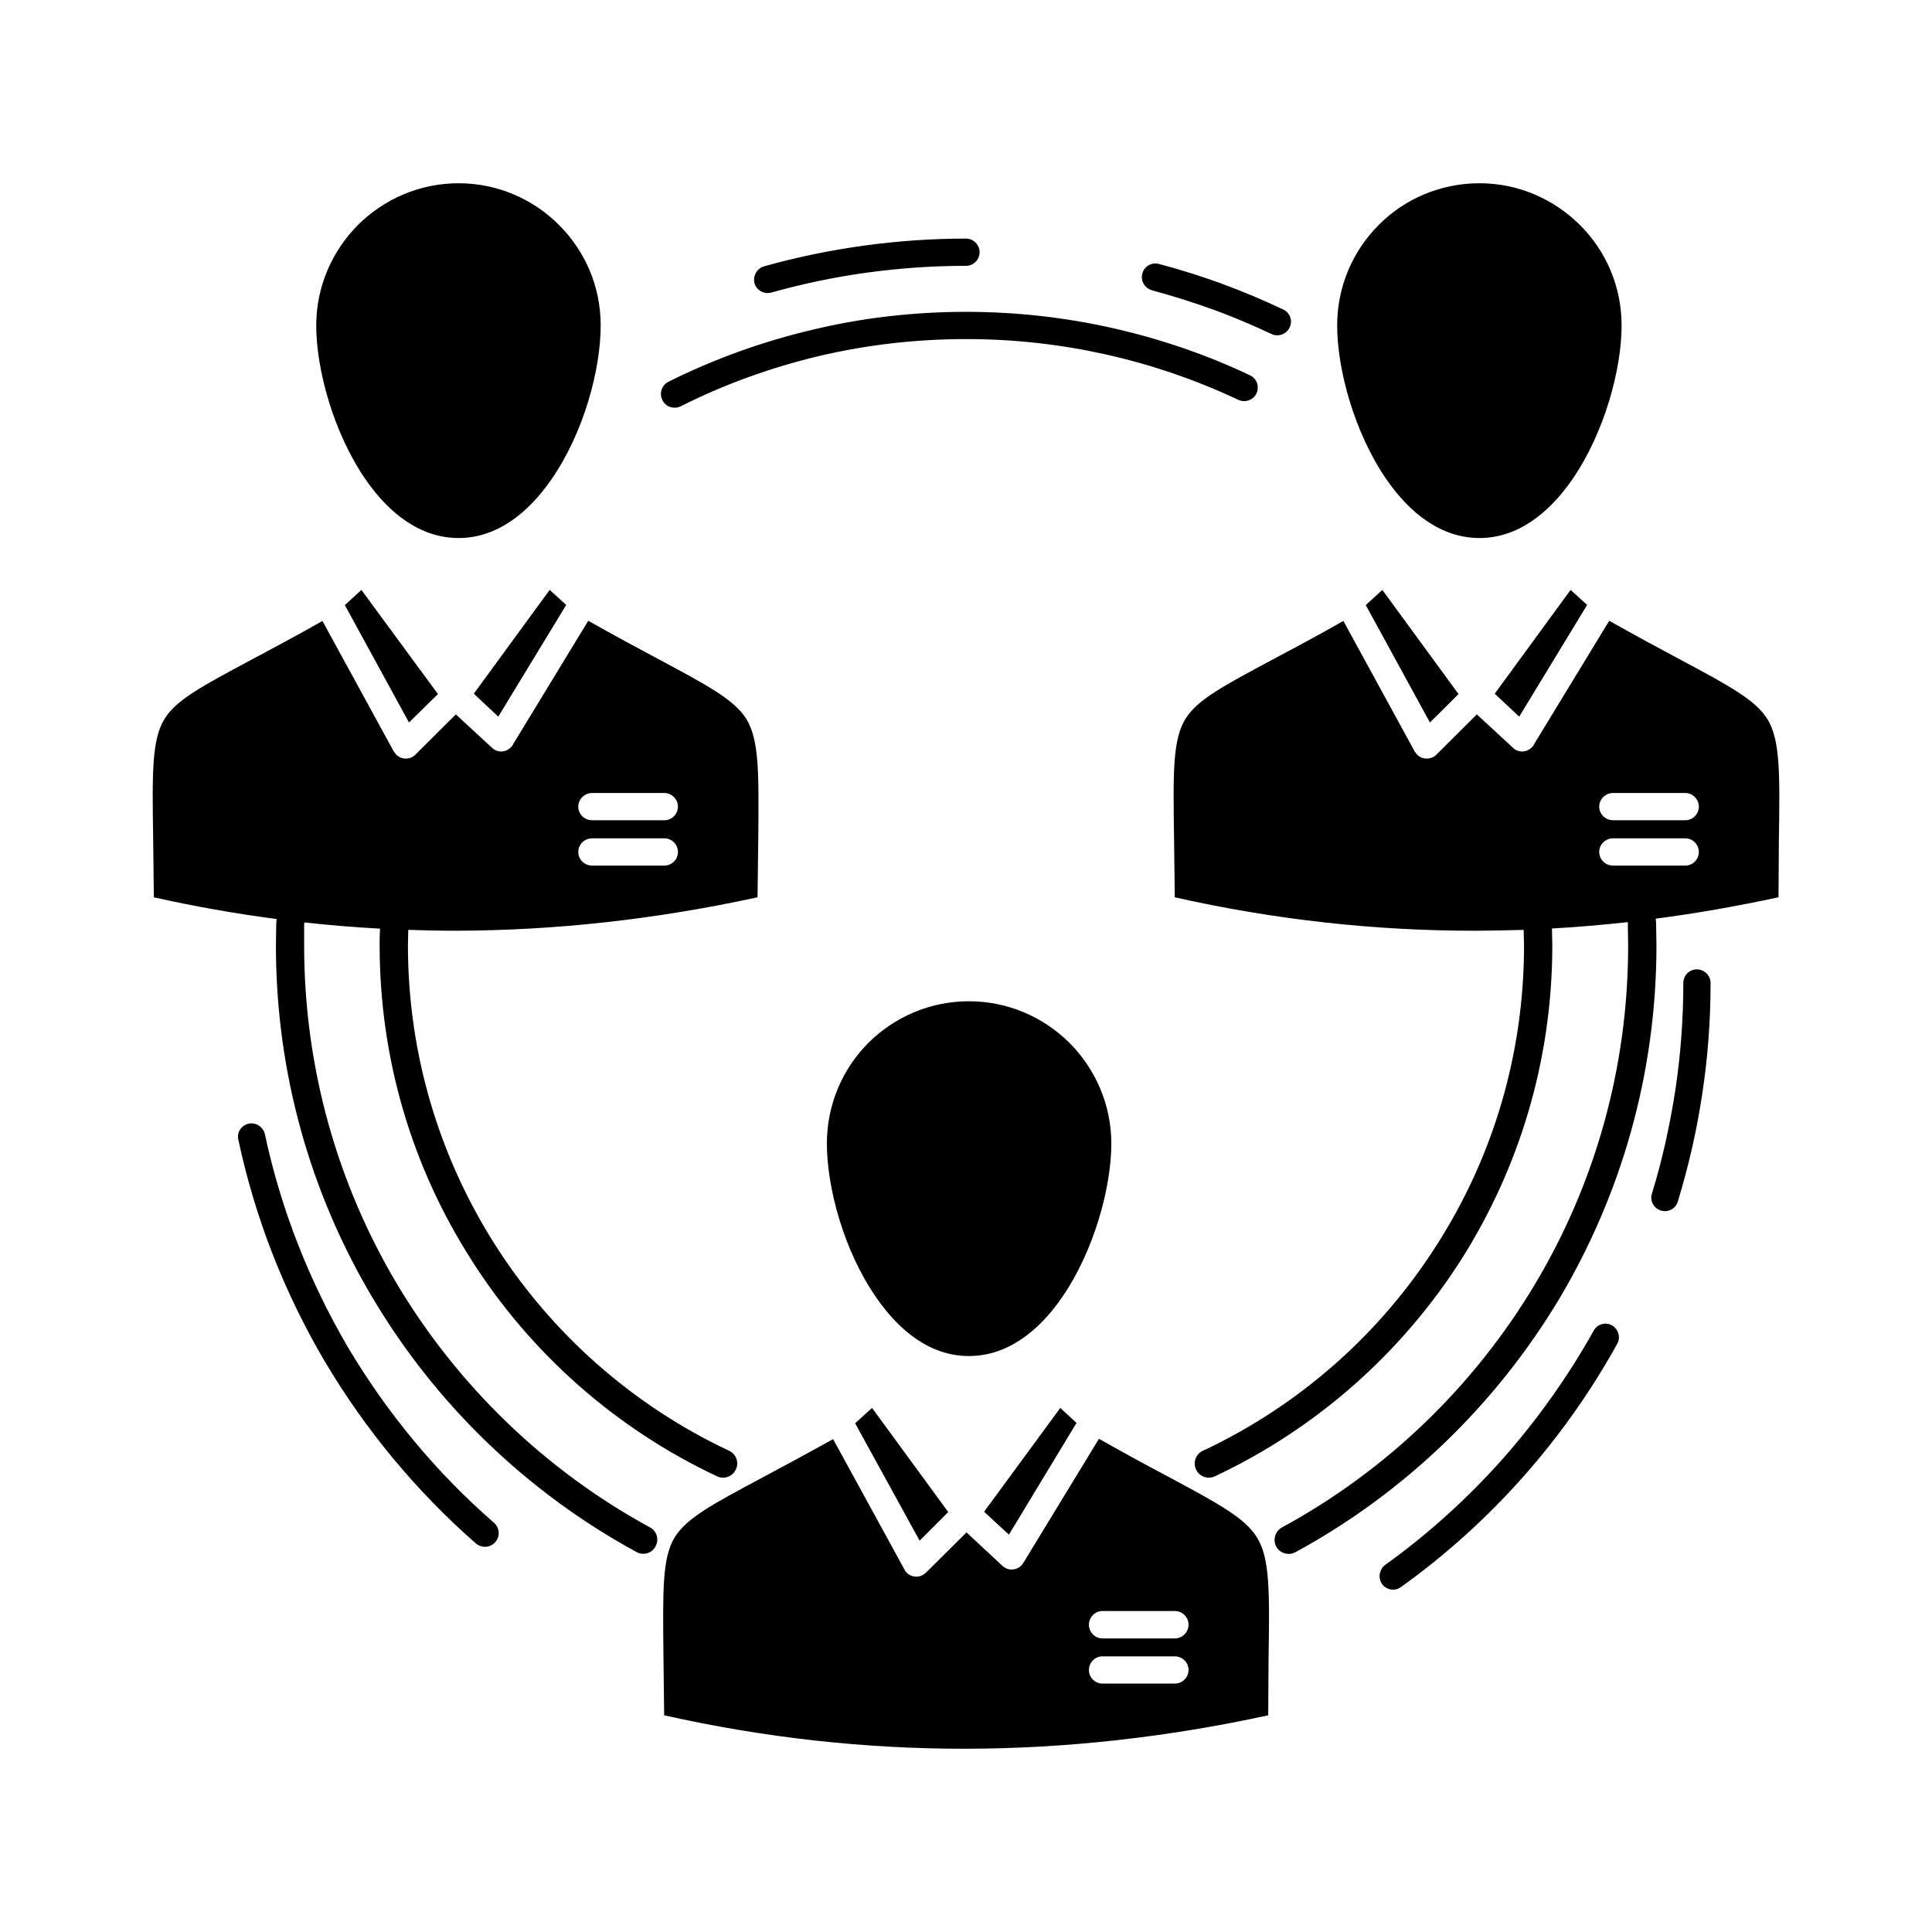<svg xmlns="http://www.w3.org/2000/svg" xmlns:xlink="http://www.w3.org/1999/xlink" fill="#000000" width="128" height="128" viewBox="0 0 512 512" xml:space="preserve"><g id="B_-_147_x2C__team_x2C__Business_x2C__communication_x2C__hierarchy_x2C__people_x2C__social_x2C__structure"><g><path d="M285.286,377.092l-4.296-3.976l-20.192,27.503l6.577,6.077L285.286,377.092    z M243.71,408.295l7.583-7.584l-20.192-27.595l-4.479,4.066L243.71,408.295z M292.14,446.168c-1.921,0-3.564-1.599-3.564-3.608    s1.644-3.609,3.564-3.609h19.187c2.006,0,3.65,1.6,3.65,3.609s-1.645,3.608-3.65,3.608H292.14z M292.14,434.199    c-1.921,0-3.564-1.645-3.564-3.655c0-1.965,1.644-3.609,3.564-3.609h19.187c2.006,0,3.65,1.645,3.65,3.609    c0,2.011-1.645,3.655-3.65,3.655H292.14z M244.9,417.157c-0.092,0.093-0.276,0.184-0.46,0.275v0.045h-0.092l0,0l-0.092,0.046l0,0    l0,0l-0.092,0.046l-0.092,0.046h-0.085v0.046h-0.093l0,0l-0.091,0.045l0,0l0,0h-0.092l0,0l-0.093,0.047l0,0h-0.091l0,0h-0.092l0,0    l-0.092,0.044l0,0h-0.092l0,0h-0.086l0,0h-0.092l0,0h-0.092v0.046h-0.092h-0.092h-0.092l-0.092-0.046h-0.092h-0.092h-0.085l0,0    h-0.093v-0.044h-0.091l0,0l0,0h-0.092l0,0l-0.092-0.047l0,0h-0.092l-0.092-0.045l0,0h-0.092l0,0l-0.177-0.092h-0.093l-0.092-0.092    h-0.091l0,0v-0.045h-0.093v-0.046h-0.092l0,0v-0.046l-0.184-0.091l0,0l-0.091-0.047l-0.178-0.09v-0.047v-0.045h-0.092v-0.046    l-0.092-0.046l0,0v-0.046h-0.092v-0.046v-0.045l-0.092-0.046l0,0v-0.046v-0.046h-0.092v-0.045l0,0l-0.092-0.047l0,0l-0.092-0.137    v-0.045l-0.177-0.184l0,0v-0.091l-0.093-0.184l-0.091-0.137l-18.825-34.402c-7.308,4.067-13.616,7.447-19.002,10.327    c-12.978,6.943-19.739,10.553-22.936,15.624c-3.38,5.482-3.196,14.025-3.019,31.844l0.185,15.396    c26.684,5.984,53.362,8.908,80.04,8.863c26.593-0.047,53.363-3.061,80.042-8.863l0.092-14.985    c0.276-17.954,0.369-26.589-3.104-32.209c-3.197-5.116-10.052-8.816-23.205-15.898c-5.395-2.833-11.611-6.214-18.643-10.188    l-19.923,32.711c-0.184,0.275-0.361,0.549-0.546,0.777c-1.367,1.462-3.656,1.554-5.117,0.183l-9.504-8.863l-10.78,10.691v0.045    h-0.093v0.046v0.046h-0.091v0.046l0,0l-0.092,0.046l0,0l-0.093,0.045l0,0v0.047L244.9,417.157L244.9,417.157z M427.459,217.371    c-2.008,0-3.65-1.598-3.65-3.607c0-1.966,1.643-3.609,3.65-3.609h19.186c1.92,0,3.564,1.644,3.564,3.609    c0,2.009-1.645,3.607-3.564,3.607H427.459z M427.459,229.386c-2.008,0-3.65-1.598-3.65-3.607c0-2.012,1.643-3.609,3.65-3.609    h19.186c1.92,0,3.564,1.598,3.564,3.609c0,2.009-1.645,3.607-3.564,3.607H427.459z M392.098,48.562    c-10.419,0-19.917,4.202-26.678,11.009c-6.854,6.854-11.057,16.266-11.057,26.682c0,11.65,4.564,28.462,13.063,40.798    c6.215,9,14.529,15.532,24.672,15.532c10.05,0,18.363-6.532,24.58-15.532c8.498-12.336,13.063-29.148,13.063-40.798    c0-10.416-4.203-19.827-11.05-26.634C411.836,52.81,402.424,48.562,392.098,48.562z M420.604,160.31l-4.381-3.975l-20.106,27.503    l6.491,6.077L420.604,160.31z M378.942,191.467l7.584-7.537l-20.192-27.595l-4.387,4.021L378.942,191.467z M121.547,48.562    c-10.419,0-19.831,4.248-26.686,11.057c-6.761,6.807-11.057,16.218-11.057,26.634c0,11.65,4.571,28.462,13.07,40.798    c6.215,9,14.529,15.532,24.672,15.532c10.05,0,18.364-6.532,24.58-15.532c8.584-12.336,13.063-29.148,13.063-40.798    c0-10.416-4.202-19.827-11.057-26.634C141.371,52.81,131.867,48.562,121.547,48.562z M150.053,160.31l-4.387-3.975l-20.101,27.503    l6.485,6.077L150.053,160.31z M108.385,191.467l7.675-7.537l-20.285-27.595l-4.387,4.021L108.385,191.467z M156.907,217.371    c-2.012,0-3.657-1.598-3.657-3.607c0-1.966,1.645-3.609,3.657-3.609h19.187c1.921,0,3.565,1.644,3.565,3.609    c0,2.009-1.645,3.607-3.565,3.607H156.907z M156.907,229.386c-2.012,0-3.657-1.598-3.657-3.607c0-2.012,1.645-3.609,3.657-3.609    h19.187c1.921,0,3.565,1.598,3.565,3.609c0,2.009-1.645,3.607-3.565,3.607H156.907z M172.259,404.776    c1.822,0.96,2.466,3.244,1.46,5.026c-0.915,1.827-3.197,2.512-5.025,1.507c-28.966-15.761-53.178-39.106-69.99-67.433    c-16.267-27.32-25.586-59.254-25.586-93.336l0.091-5.758l0.092-1.233c-10.873-1.415-21.745-3.335-32.532-5.756l-0.178-15.442    c-0.276-17.772-0.369-26.314,3.013-31.843c3.104-5.024,9.866-8.634,22.844-15.58c5.393-2.877,11.786-6.257,19.001-10.37    l18.824,34.447l0.093,0.137l0.092,0.183l0.091,0.046l0,0l0.185,0.229v0.044l0.085,0.093l0,0v0.044v0.045l0.092,0.046l0,0v0.046    v0.045h0.091v0.046l0,0l0.093,0.046v0.046l0.092,0.045l0,0v0.046h0.091v0.046l0.093,0.045l0,0l0.184,0.092v0.046v0.045    l0.178,0.092h0.092v0.045l0,0l0.091,0.046l0,0l0,0l0.093,0.044l0,0l0.184,0.093l0,0l0.276,0.044v0.048h0.086l0,0l0.091,0.044l0,0    l0,0l0.093,0.045l0,0h0.091l0,0h0.092l0,0l0.093,0.046l0,0h0.091l0,0h0.185l0,0h0.177l0,0h0.184h0.091l0,0l0,0h0.092l0,0h0.093    l0,0h0.091l0,0l0.092-0.046l0,0h0.085l0,0h0.092l0,0l0.092-0.045l0,0h0.092l0,0v-0.044h0.092l0,0h0.092v-0.048h0.092l0,0    l0.184-0.044v-0.045l0,0l0.092-0.048l0,0h0.085v-0.044h0.092c0.093-0.091,0.276-0.183,0.46-0.274v-0.046l0,0l0.092-0.046l0,0    l0.092-0.045l0,0v-0.046l0,0l0.086-0.046v-0.045l0.091-0.046l0,0v-0.046l0.093-0.046l10.695-10.645l9.59,8.864    c1.46,1.369,3.657,1.279,5.025-0.183c0.276-0.229,0.461-0.503,0.553-0.778l19.917-32.71c7.038,3.976,13.339,7.356,18.64,10.189    c13.247,7.081,20.101,10.782,23.298,15.897c3.38,5.619,3.289,14.254,3.11,32.209l-0.184,14.984    c-26.685,5.802-53.363,8.818-80.042,8.864c-4.202,0-8.32-0.091-12.523-0.229c0,1.371-0.085,2.742-0.085,4.113    c0,29.148,8.498,56.331,23.021,79.22c14.99,23.619,36.551,42.717,62.137,54.73c1.829,0.869,2.65,3.107,1.736,4.935    c-0.821,1.874-3.11,2.696-4.939,1.828c-26.862-12.608-49.521-32.665-65.235-57.52c-15.352-24.029-24.218-52.584-24.218-83.194    c0-1.462,0-2.925,0.092-4.433c-6.669-0.366-13.339-0.913-20.008-1.644l-0.092,0.501v5.575c0,32.711,8.958,63.367,24.488,89.544    C121.271,367.223,144.476,389.654,172.259,404.776z M438.791,243.457l0.092,1.279l0.093,5.804    c0,34.127-9.413,66.062-25.587,93.382c-16.904,28.28-41.115,51.672-70.083,67.433c-1.829,0.959-4.11,0.319-5.116-1.507    c-0.914-1.782-0.277-4.067,1.552-5.072c27.776-15.076,50.988-37.508,67.163-64.646c15.621-26.224,24.572-56.833,24.572-89.59    l-0.085-5.575v-0.593c-6.677,0.73-13.438,1.325-20.107,1.689l0.092,4.479c0,30.61-8.859,59.165-24.119,83.24    c-15.806,24.809-38.472,44.865-65.335,57.474c-1.828,0.868-4.11,0.046-4.932-1.783c-0.916-1.872-0.093-4.11,1.736-4.979    c25.586-11.968,47.146-31.065,62.131-54.73c14.621-22.89,23.027-50.072,23.027-79.22l-0.093-4.113    c-4.11,0.137-8.313,0.183-12.517,0.229c-26.586,0.046-53.363-2.879-79.949-8.864l-0.184-15.442    c-0.277-17.772-0.369-26.314,3.012-31.843c3.111-5.024,9.873-8.634,22.844-15.58c5.393-2.877,11.787-6.257,19.009-10.37    l18.825,34.447l0.085,0.137l0.093,0.183l0,0l0.092,0.046l0,0v0.091l0,0l0.092,0.046v0.044l0,0v0.048l0.092,0.044l0.092,0.093l0,0    v0.044v0.045l0.093,0.046l0,0v0.046l0.093,0.045l0,0v0.046h0.092v0.046v0.046l0.086,0.045l0,0v0.046h0.091v0.046v0.045h0.093    l0.092,0.092l0.092,0.046v0.045l0.184,0.092h0.093v0.045l0,0l0.093,0.046l0,0l0,0l0.092,0.044l0,0l0.177,0.093l0,0l0.185,0.044    l0.092,0.048l0,0h0.093l0.091,0.044l0,0h0.094v0.045l0,0h0.092l0,0h0.085l0,0l0.093,0.046l0,0h0.092l0,0h0.184l0,0h0.185l0,0    h0.185h0.086l0,0l0,0h0.091l0,0h0.093l0,0h0.092l0,0l0.092-0.046l0,0l0,0h0.093h0.091l0,0v-0.045h0.093l0,0h0.093v-0.044h0.085    l0,0h0.093v-0.048h0.092l0,0l0.092-0.044l0.092-0.045l0,0l0.092-0.048l0,0h0.093v-0.044h0.092l0.093-0.046l0.177-0.137l0,0    l0.093-0.045l0.092-0.046v-0.046l0,0l0.092-0.046l0,0v-0.045h0.093v-0.046l0,0l0.091-0.046v-0.045l0.093-0.046l0,0v-0.046    l0.093-0.046l10.688-10.645l9.598,8.864c1.367,1.369,3.65,1.279,5.024-0.183c0.269-0.229,0.454-0.503,0.546-0.778l19.916-32.71    c7.038,3.976,13.346,7.356,18.641,10.189c13.254,7.081,20.102,10.782,23.305,15.897c3.381,5.619,3.289,14.254,3.012,32.209    l-0.092,14.984C460.444,240.123,449.663,242.041,438.791,243.457z M180.389,107.679c-1.829,0.868-4.019,0.138-4.841-1.644    c-0.914-1.783-0.185-3.929,1.552-4.843c12.063-6.031,24.942-10.692,38.373-13.844c12.978-3.106,26.593-4.706,40.569-4.706    c13.163,0,26.133,1.462,38.563,4.248c12.787,2.879,25.127,7.083,36.638,12.565c1.829,0.822,2.559,2.969,1.735,4.797    c-0.821,1.783-3.012,2.559-4.84,1.691c-11.057-5.209-22.844-9.274-35.092-12.016c-11.871-2.65-24.211-4.067-37.005-4.067    c-13.431,0-26.494,1.554-38.925,4.477C204.238,97.4,191.899,101.877,180.389,107.679z M305.295,76.932    c-1.922-0.549-3.104-2.513-2.559-4.431c0.453-1.92,2.467-3.062,4.387-2.559c5.664,1.508,11.326,3.289,16.721,5.253l0.092,0.048    c5.479,2.009,10.872,4.293,16.082,6.761c1.828,0.822,2.65,3.015,1.736,4.797c-0.822,1.781-3.02,2.559-4.756,1.735    c-5.025-2.375-10.229-4.568-15.438-6.486l-0.184-0.046C316.074,80.084,310.688,78.395,305.295,76.932z M204.416,77.525    c-1.914,0.549-3.927-0.593-4.473-2.467c-0.46-1.918,0.638-3.928,2.559-4.477c8.591-2.421,17.45-4.248,26.402-5.481    c8.958-1.233,18.002-1.873,27.138-1.873c1.921,0,3.565,1.644,3.565,3.608c0,2.011-1.645,3.609-3.565,3.609    c-8.952,0-17.634,0.641-26.131,1.783C221.235,73.415,212.736,75.195,204.416,77.525z M130.959,403.589    c1.46,1.326,1.645,3.609,0.27,5.117c-1.277,1.462-3.565,1.645-5.118,0.32c-15.806-13.843-29.421-30.246-40.202-48.52    c-10.51-17.863-18.272-37.555-22.751-58.479c-0.46-1.918,0.822-3.838,2.743-4.248c1.915-0.412,3.834,0.822,4.295,2.786    c4.289,20.147,11.873,39.107,21.929,56.332C102.538,374.441,115.606,390.249,130.959,403.589z M422.341,352.648    c0.915-1.735,3.11-2.374,4.848-1.417c1.729,1.007,2.374,3.199,1.368,4.937c-7.039,12.7-15.443,24.578-25.035,35.358    c-9.596,10.783-20.375,20.561-32.255,29.059c-1.552,1.188-3.841,0.821-5.024-0.823c-1.099-1.599-0.73-3.838,0.822-5.025    c11.325-8.131,21.744-17.543,31.064-28.005C407.357,376.315,415.486,364.893,422.341,352.648z M446.099,260.5    c0-1.964,1.552-3.609,3.564-3.609s3.657,1.646,3.657,3.609c0,9.96-0.736,19.781-2.197,29.33c-1.46,9.777-3.656,19.325-6.484,28.6    c-0.546,1.874-2.559,2.971-4.479,2.375c-1.922-0.593-3.014-2.603-2.375-4.522c2.742-8.862,4.748-18.046,6.215-27.503    C445.369,279.597,446.099,270.14,446.099,260.5z M256.772,265.343c-10.412,0-19.825,4.248-26.678,11.057    c-6.762,6.807-10.964,16.264-10.964,26.634c0,11.649,4.479,28.463,13.069,40.799c6.209,8.999,14.431,15.533,24.573,15.533    s18.463-6.534,24.672-15.533c8.499-12.336,13.069-29.149,13.069-40.799c0-10.37-4.295-19.827-11.057-26.634    C276.604,269.591,267.191,265.343,256.772,265.343z" style="fill-rule:evenodd;clip-rule:evenodd;"></path></g></g><g id="Layer_1"></g></svg>